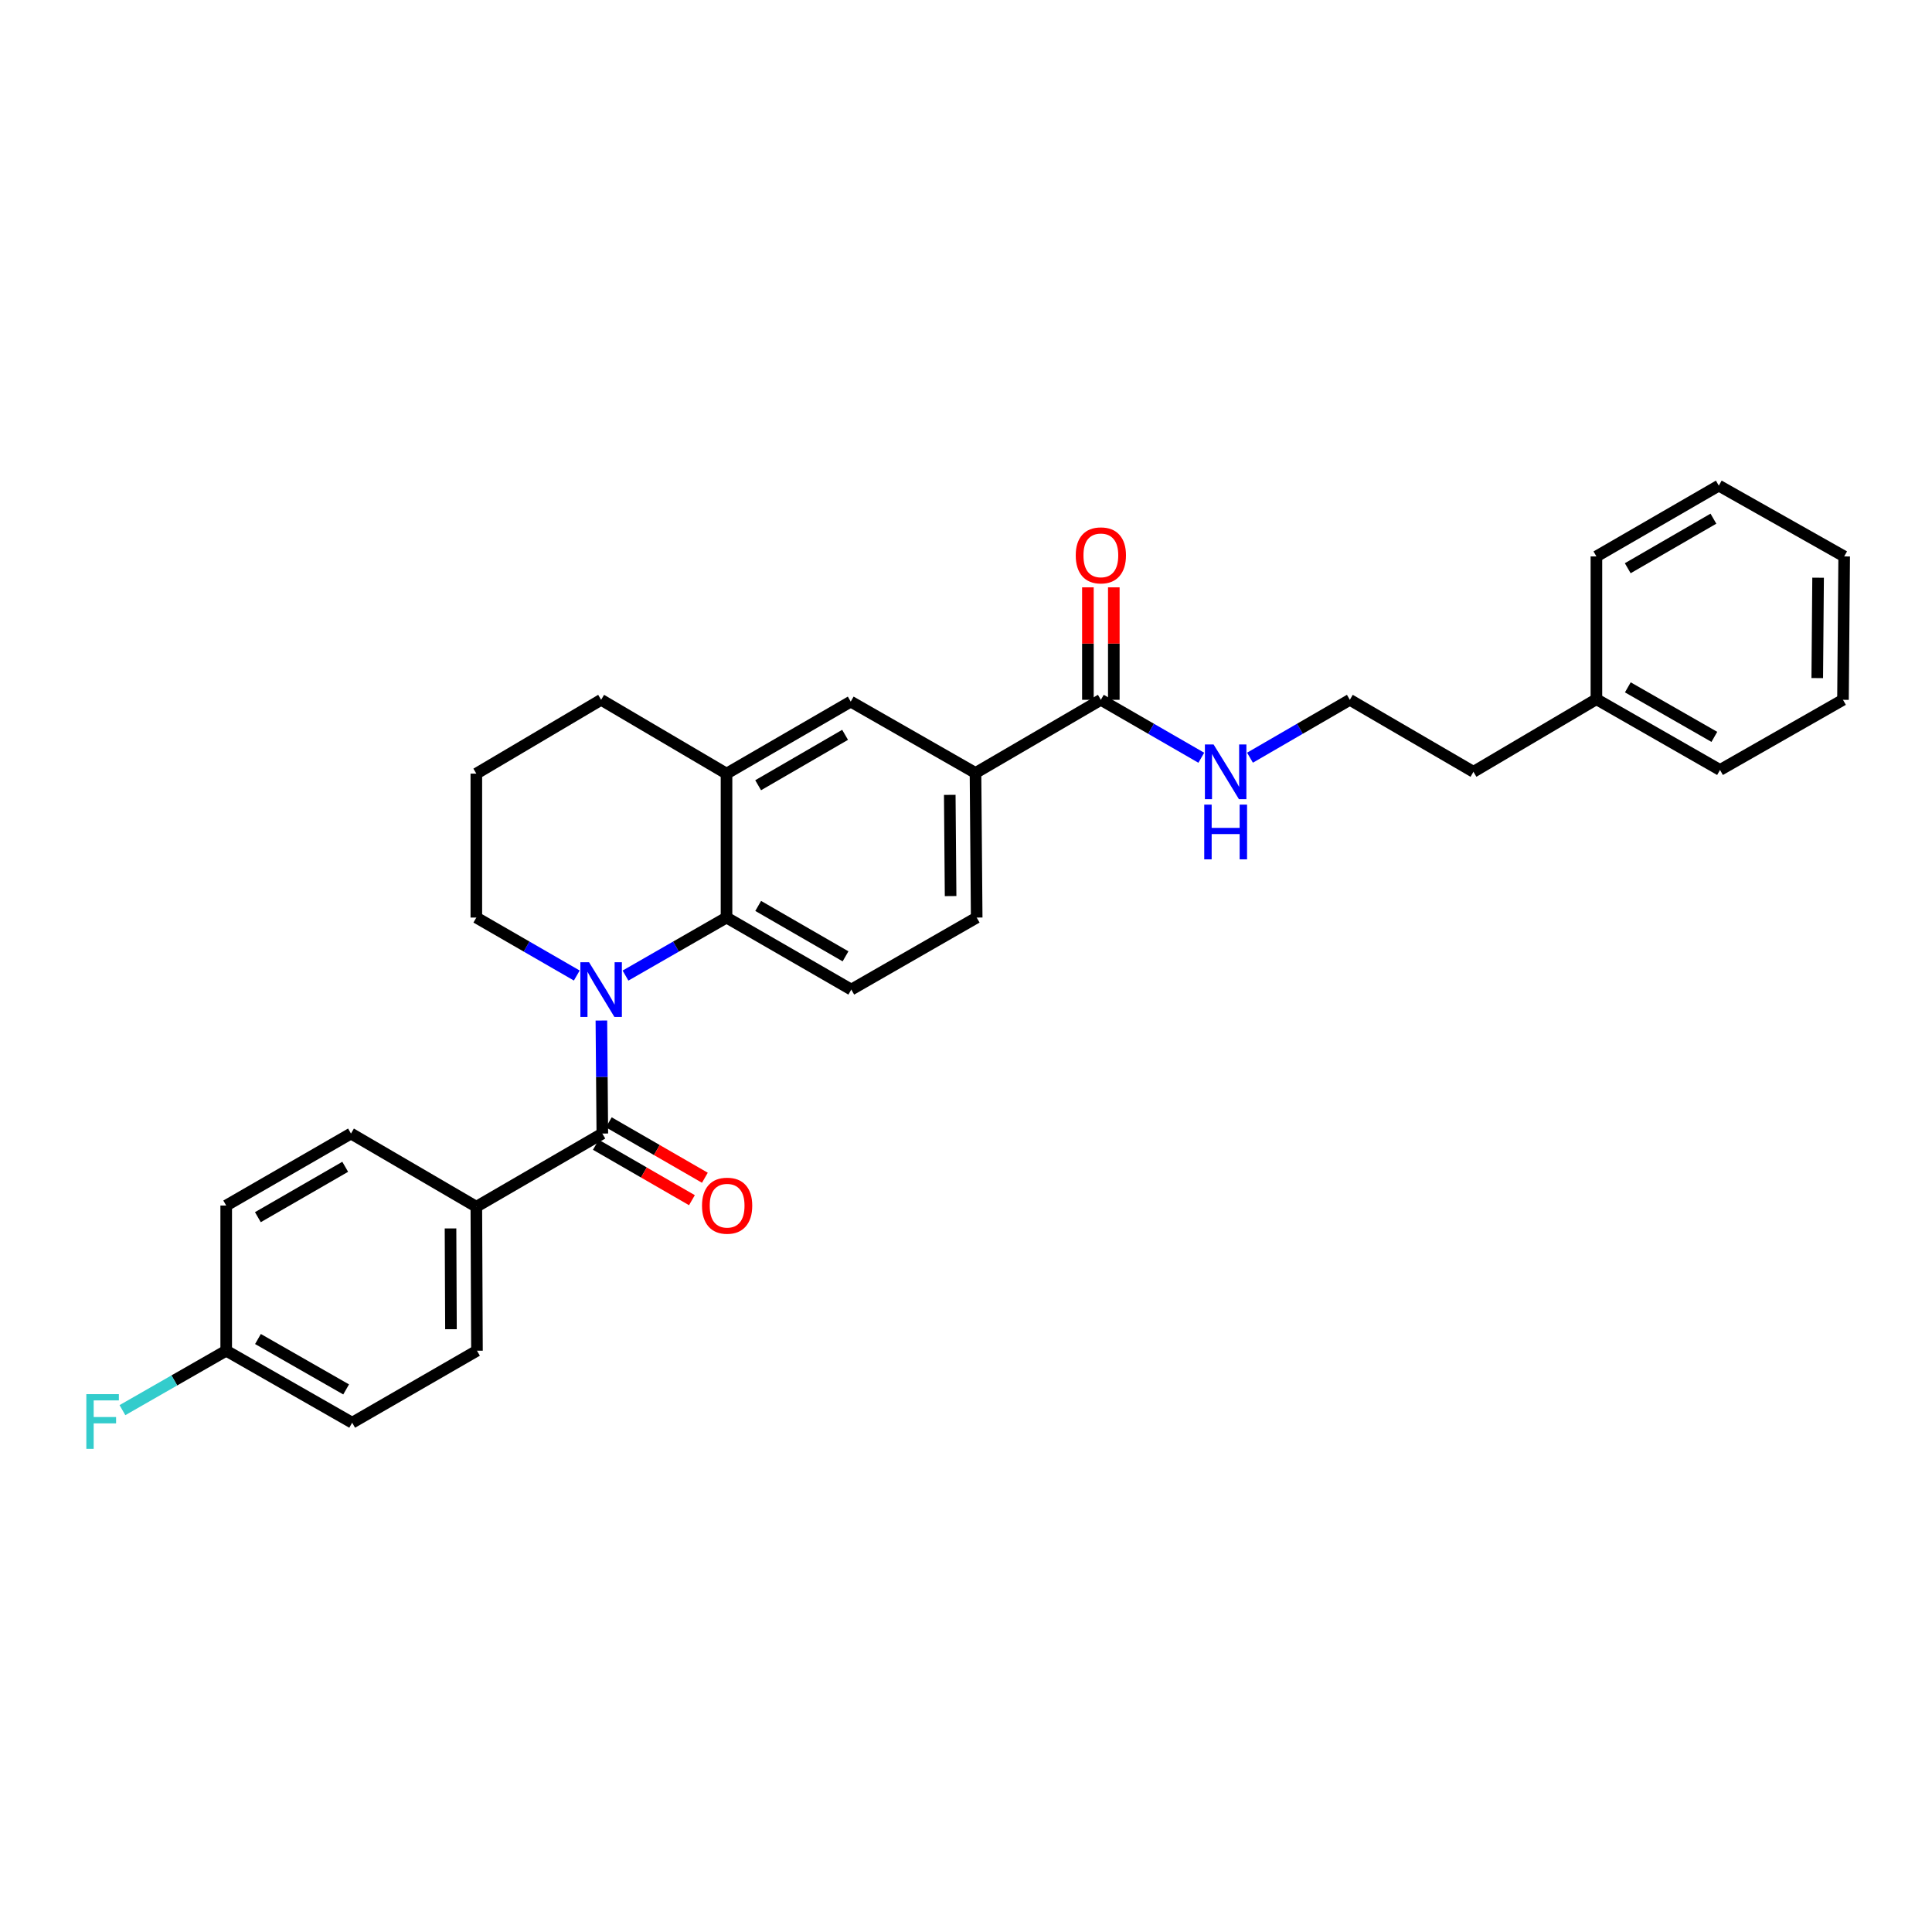 <?xml version='1.0' encoding='iso-8859-1'?>
<svg version='1.1' baseProfile='full'
              xmlns='http://www.w3.org/2000/svg'
                      xmlns:rdkit='http://www.rdkit.org/xml'
                      xmlns:xlink='http://www.w3.org/1999/xlink'
                  xml:space='preserve'
width='1000px' height='1000px' viewBox='0 0 1000 1000'>
<!-- END OF HEADER -->
<rect style='opacity:1.0;fill:#FFFFFF;stroke:none' width='1000' height='1000' x='0' y='0'> </rect>
<path class='bond-0' d='M 311.278,528.228 L 311.521,557.476' style='fill:none;fill-rule:evenodd;stroke:#0000FF;stroke-width:6px;stroke-linecap:butt;stroke-linejoin:miter;stroke-opacity:1' />
<path class='bond-0' d='M 311.521,557.476 L 311.764,586.724' style='fill:none;fill-rule:evenodd;stroke:#000000;stroke-width:6px;stroke-linecap:butt;stroke-linejoin:miter;stroke-opacity:1' />
<path class='bond-1' d='M 323.756,504.962 L 349.901,489.946' style='fill:none;fill-rule:evenodd;stroke:#0000FF;stroke-width:6px;stroke-linecap:butt;stroke-linejoin:miter;stroke-opacity:1' />
<path class='bond-1' d='M 349.901,489.946 L 376.045,474.931' style='fill:none;fill-rule:evenodd;stroke:#000000;stroke-width:6px;stroke-linecap:butt;stroke-linejoin:miter;stroke-opacity:1' />
<path class='bond-14' d='M 298.541,504.932 L 272.546,489.931' style='fill:none;fill-rule:evenodd;stroke:#0000FF;stroke-width:6px;stroke-linecap:butt;stroke-linejoin:miter;stroke-opacity:1' />
<path class='bond-14' d='M 272.546,489.931 L 246.55,474.931' style='fill:none;fill-rule:evenodd;stroke:#000000;stroke-width:6px;stroke-linecap:butt;stroke-linejoin:miter;stroke-opacity:1' />
<path class='bond-7' d='M 311.764,586.724 L 246.55,624.601' style='fill:none;fill-rule:evenodd;stroke:#000000;stroke-width:6px;stroke-linecap:butt;stroke-linejoin:miter;stroke-opacity:1' />
<path class='bond-8' d='M 308.413,592.532 L 333.278,606.875' style='fill:none;fill-rule:evenodd;stroke:#000000;stroke-width:6px;stroke-linecap:butt;stroke-linejoin:miter;stroke-opacity:1' />
<path class='bond-8' d='M 333.278,606.875 L 358.144,621.217' style='fill:none;fill-rule:evenodd;stroke:#FF0000;stroke-width:6px;stroke-linecap:butt;stroke-linejoin:miter;stroke-opacity:1' />
<path class='bond-8' d='M 315.114,580.915 L 339.979,595.258' style='fill:none;fill-rule:evenodd;stroke:#000000;stroke-width:6px;stroke-linecap:butt;stroke-linejoin:miter;stroke-opacity:1' />
<path class='bond-8' d='M 339.979,595.258 L 364.844,609.601' style='fill:none;fill-rule:evenodd;stroke:#FF0000;stroke-width:6px;stroke-linecap:butt;stroke-linejoin:miter;stroke-opacity:1' />
<path class='bond-2' d='M 376.045,474.931 L 376.045,400.427' style='fill:none;fill-rule:evenodd;stroke:#000000;stroke-width:6px;stroke-linecap:butt;stroke-linejoin:miter;stroke-opacity:1' />
<path class='bond-6' d='M 376.045,474.931 L 440.625,512.205' style='fill:none;fill-rule:evenodd;stroke:#000000;stroke-width:6px;stroke-linecap:butt;stroke-linejoin:miter;stroke-opacity:1' />
<path class='bond-6' d='M 392.436,468.907 L 437.642,494.999' style='fill:none;fill-rule:evenodd;stroke:#000000;stroke-width:6px;stroke-linecap:butt;stroke-linejoin:miter;stroke-opacity:1' />
<path class='bond-5' d='M 376.045,400.427 L 440.335,363.153' style='fill:none;fill-rule:evenodd;stroke:#000000;stroke-width:6px;stroke-linecap:butt;stroke-linejoin:miter;stroke-opacity:1' />
<path class='bond-5' d='M 392.415,406.437 L 437.418,380.345' style='fill:none;fill-rule:evenodd;stroke:#000000;stroke-width:6px;stroke-linecap:butt;stroke-linejoin:miter;stroke-opacity:1' />
<path class='bond-29' d='M 376.045,400.427 L 311.145,362.221' style='fill:none;fill-rule:evenodd;stroke:#000000;stroke-width:6px;stroke-linecap:butt;stroke-linejoin:miter;stroke-opacity:1' />
<path class='bond-3' d='M 569.8,362.221 L 504.915,400.084' style='fill:none;fill-rule:evenodd;stroke:#000000;stroke-width:6px;stroke-linecap:butt;stroke-linejoin:miter;stroke-opacity:1' />
<path class='bond-10' d='M 576.506,362.221 L 576.506,333.114' style='fill:none;fill-rule:evenodd;stroke:#000000;stroke-width:6px;stroke-linecap:butt;stroke-linejoin:miter;stroke-opacity:1' />
<path class='bond-10' d='M 576.506,333.114 L 576.506,304.006' style='fill:none;fill-rule:evenodd;stroke:#FF0000;stroke-width:6px;stroke-linecap:butt;stroke-linejoin:miter;stroke-opacity:1' />
<path class='bond-10' d='M 563.095,362.221 L 563.095,333.114' style='fill:none;fill-rule:evenodd;stroke:#000000;stroke-width:6px;stroke-linecap:butt;stroke-linejoin:miter;stroke-opacity:1' />
<path class='bond-10' d='M 563.095,333.114 L 563.095,304.006' style='fill:none;fill-rule:evenodd;stroke:#FF0000;stroke-width:6px;stroke-linecap:butt;stroke-linejoin:miter;stroke-opacity:1' />
<path class='bond-11' d='M 569.8,362.221 L 595.795,377.216' style='fill:none;fill-rule:evenodd;stroke:#000000;stroke-width:6px;stroke-linecap:butt;stroke-linejoin:miter;stroke-opacity:1' />
<path class='bond-11' d='M 595.795,377.216 L 621.791,392.21' style='fill:none;fill-rule:evenodd;stroke:#0000FF;stroke-width:6px;stroke-linecap:butt;stroke-linejoin:miter;stroke-opacity:1' />
<path class='bond-4' d='M 504.915,400.084 L 505.533,474.931' style='fill:none;fill-rule:evenodd;stroke:#000000;stroke-width:6px;stroke-linecap:butt;stroke-linejoin:miter;stroke-opacity:1' />
<path class='bond-4' d='M 491.597,411.422 L 492.03,463.814' style='fill:none;fill-rule:evenodd;stroke:#000000;stroke-width:6px;stroke-linecap:butt;stroke-linejoin:miter;stroke-opacity:1' />
<path class='bond-30' d='M 504.915,400.084 L 440.335,363.153' style='fill:none;fill-rule:evenodd;stroke:#000000;stroke-width:6px;stroke-linecap:butt;stroke-linejoin:miter;stroke-opacity:1' />
<path class='bond-9' d='M 440.625,512.205 L 505.533,474.931' style='fill:none;fill-rule:evenodd;stroke:#000000;stroke-width:6px;stroke-linecap:butt;stroke-linejoin:miter;stroke-opacity:1' />
<path class='bond-12' d='M 246.55,624.601 L 246.878,699.12' style='fill:none;fill-rule:evenodd;stroke:#000000;stroke-width:6px;stroke-linecap:butt;stroke-linejoin:miter;stroke-opacity:1' />
<path class='bond-12' d='M 233.189,635.838 L 233.418,688.001' style='fill:none;fill-rule:evenodd;stroke:#000000;stroke-width:6px;stroke-linecap:butt;stroke-linejoin:miter;stroke-opacity:1' />
<path class='bond-13' d='M 246.55,624.601 L 181.665,586.724' style='fill:none;fill-rule:evenodd;stroke:#000000;stroke-width:6px;stroke-linecap:butt;stroke-linejoin:miter;stroke-opacity:1' />
<path class='bond-19' d='M 646.992,392.179 L 672.835,377.2' style='fill:none;fill-rule:evenodd;stroke:#0000FF;stroke-width:6px;stroke-linecap:butt;stroke-linejoin:miter;stroke-opacity:1' />
<path class='bond-19' d='M 672.835,377.2 L 698.677,362.221' style='fill:none;fill-rule:evenodd;stroke:#000000;stroke-width:6px;stroke-linecap:butt;stroke-linejoin:miter;stroke-opacity:1' />
<path class='bond-17' d='M 246.878,699.12 L 182.283,736.394' style='fill:none;fill-rule:evenodd;stroke:#000000;stroke-width:6px;stroke-linecap:butt;stroke-linejoin:miter;stroke-opacity:1' />
<path class='bond-16' d='M 181.665,586.724 L 117.085,623.983' style='fill:none;fill-rule:evenodd;stroke:#000000;stroke-width:6px;stroke-linecap:butt;stroke-linejoin:miter;stroke-opacity:1' />
<path class='bond-16' d='M 178.68,603.929 L 133.474,630.01' style='fill:none;fill-rule:evenodd;stroke:#000000;stroke-width:6px;stroke-linecap:butt;stroke-linejoin:miter;stroke-opacity:1' />
<path class='bond-22' d='M 246.55,474.931 L 246.55,400.427' style='fill:none;fill-rule:evenodd;stroke:#000000;stroke-width:6px;stroke-linecap:butt;stroke-linejoin:miter;stroke-opacity:1' />
<path class='bond-15' d='M 117.085,699.12 L 117.085,623.983' style='fill:none;fill-rule:evenodd;stroke:#000000;stroke-width:6px;stroke-linecap:butt;stroke-linejoin:miter;stroke-opacity:1' />
<path class='bond-18' d='M 117.085,699.12 L 90.228,714.505' style='fill:none;fill-rule:evenodd;stroke:#000000;stroke-width:6px;stroke-linecap:butt;stroke-linejoin:miter;stroke-opacity:1' />
<path class='bond-18' d='M 90.228,714.505 L 63.372,729.889' style='fill:none;fill-rule:evenodd;stroke:#33CCCC;stroke-width:6px;stroke-linecap:butt;stroke-linejoin:miter;stroke-opacity:1' />
<path class='bond-31' d='M 117.085,699.12 L 182.283,736.394' style='fill:none;fill-rule:evenodd;stroke:#000000;stroke-width:6px;stroke-linecap:butt;stroke-linejoin:miter;stroke-opacity:1' />
<path class='bond-31' d='M 133.521,693.069 L 179.16,719.161' style='fill:none;fill-rule:evenodd;stroke:#000000;stroke-width:6px;stroke-linecap:butt;stroke-linejoin:miter;stroke-opacity:1' />
<path class='bond-23' d='M 698.677,362.221 L 762.653,399.481' style='fill:none;fill-rule:evenodd;stroke:#000000;stroke-width:6px;stroke-linecap:butt;stroke-linejoin:miter;stroke-opacity:1' />
<path class='bond-20' d='M 311.145,362.221 L 246.55,400.427' style='fill:none;fill-rule:evenodd;stroke:#000000;stroke-width:6px;stroke-linecap:butt;stroke-linejoin:miter;stroke-opacity:1' />
<path class='bond-21' d='M 826.302,361.916 L 762.653,399.481' style='fill:none;fill-rule:evenodd;stroke:#000000;stroke-width:6px;stroke-linecap:butt;stroke-linejoin:miter;stroke-opacity:1' />
<path class='bond-24' d='M 826.302,361.916 L 890.278,398.534' style='fill:none;fill-rule:evenodd;stroke:#000000;stroke-width:6px;stroke-linecap:butt;stroke-linejoin:miter;stroke-opacity:1' />
<path class='bond-24' d='M 842.56,355.77 L 887.344,381.403' style='fill:none;fill-rule:evenodd;stroke:#000000;stroke-width:6px;stroke-linecap:butt;stroke-linejoin:miter;stroke-opacity:1' />
<path class='bond-25' d='M 826.302,361.916 L 826.302,288.001' style='fill:none;fill-rule:evenodd;stroke:#000000;stroke-width:6px;stroke-linecap:butt;stroke-linejoin:miter;stroke-opacity:1' />
<path class='bond-27' d='M 890.278,398.534 L 953.927,362.221' style='fill:none;fill-rule:evenodd;stroke:#000000;stroke-width:6px;stroke-linecap:butt;stroke-linejoin:miter;stroke-opacity:1' />
<path class='bond-26' d='M 826.302,288.001 L 889.653,251.36' style='fill:none;fill-rule:evenodd;stroke:#000000;stroke-width:6px;stroke-linecap:butt;stroke-linejoin:miter;stroke-opacity:1' />
<path class='bond-26' d='M 842.519,294.113 L 886.864,268.464' style='fill:none;fill-rule:evenodd;stroke:#000000;stroke-width:6px;stroke-linecap:butt;stroke-linejoin:miter;stroke-opacity:1' />
<path class='bond-28' d='M 889.653,251.36 L 954.545,288.001' style='fill:none;fill-rule:evenodd;stroke:#000000;stroke-width:6px;stroke-linecap:butt;stroke-linejoin:miter;stroke-opacity:1' />
<path class='bond-32' d='M 953.927,362.221 L 954.545,288.001' style='fill:none;fill-rule:evenodd;stroke:#000000;stroke-width:6px;stroke-linecap:butt;stroke-linejoin:miter;stroke-opacity:1' />
<path class='bond-32' d='M 940.61,350.976 L 941.042,299.022' style='fill:none;fill-rule:evenodd;stroke:#000000;stroke-width:6px;stroke-linecap:butt;stroke-linejoin:miter;stroke-opacity:1' />
<path  class='atom-0' d='M 304.885 498.045
L 314.165 513.045
Q 315.085 514.525, 316.565 517.205
Q 318.045 519.885, 318.125 520.045
L 318.125 498.045
L 321.885 498.045
L 321.885 526.365
L 318.005 526.365
L 308.045 509.965
Q 306.885 508.045, 305.645 505.845
Q 304.445 503.645, 304.085 502.965
L 304.085 526.365
L 300.405 526.365
L 300.405 498.045
L 304.885 498.045
' fill='#0000FF'/>
<path  class='atom-9' d='M 363.358 624.063
Q 363.358 617.263, 366.718 613.463
Q 370.078 609.663, 376.358 609.663
Q 382.638 609.663, 385.998 613.463
Q 389.358 617.263, 389.358 624.063
Q 389.358 630.943, 385.958 634.863
Q 382.558 638.743, 376.358 638.743
Q 370.118 638.743, 366.718 634.863
Q 363.358 630.983, 363.358 624.063
M 376.358 635.543
Q 380.678 635.543, 382.998 632.663
Q 385.358 629.743, 385.358 624.063
Q 385.358 618.503, 382.998 615.703
Q 380.678 612.863, 376.358 612.863
Q 372.038 612.863, 369.678 615.663
Q 367.358 618.463, 367.358 624.063
Q 367.358 629.783, 369.678 632.663
Q 372.038 635.543, 376.358 635.543
' fill='#FF0000'/>
<path  class='atom-11' d='M 556.8 287.455
Q 556.8 280.655, 560.16 276.855
Q 563.52 273.055, 569.8 273.055
Q 576.08 273.055, 579.44 276.855
Q 582.8 280.655, 582.8 287.455
Q 582.8 294.335, 579.4 298.255
Q 576 302.135, 569.8 302.135
Q 563.56 302.135, 560.16 298.255
Q 556.8 294.375, 556.8 287.455
M 569.8 298.935
Q 574.12 298.935, 576.44 296.055
Q 578.8 293.135, 578.8 287.455
Q 578.8 281.895, 576.44 279.095
Q 574.12 276.255, 569.8 276.255
Q 565.48 276.255, 563.12 279.055
Q 560.8 281.855, 560.8 287.455
Q 560.8 293.175, 563.12 296.055
Q 565.48 298.935, 569.8 298.935
' fill='#FF0000'/>
<path  class='atom-12' d='M 628.135 385.321
L 637.415 400.321
Q 638.335 401.801, 639.815 404.481
Q 641.295 407.161, 641.375 407.321
L 641.375 385.321
L 645.135 385.321
L 645.135 413.641
L 641.255 413.641
L 631.295 397.241
Q 630.135 395.321, 628.895 393.121
Q 627.695 390.921, 627.335 390.241
L 627.335 413.641
L 623.655 413.641
L 623.655 385.321
L 628.135 385.321
' fill='#0000FF'/>
<path  class='atom-12' d='M 623.315 416.473
L 627.155 416.473
L 627.155 428.513
L 641.635 428.513
L 641.635 416.473
L 645.475 416.473
L 645.475 444.793
L 641.635 444.793
L 641.635 431.713
L 627.155 431.713
L 627.155 444.793
L 623.315 444.793
L 623.315 416.473
' fill='#0000FF'/>
<path  class='atom-19' d='M 44.689 721.609
L 61.529 721.609
L 61.529 724.849
L 48.489 724.849
L 48.489 733.449
L 60.089 733.449
L 60.089 736.729
L 48.489 736.729
L 48.489 749.929
L 44.689 749.929
L 44.689 721.609
' fill='#33CCCC'/>
</svg>
